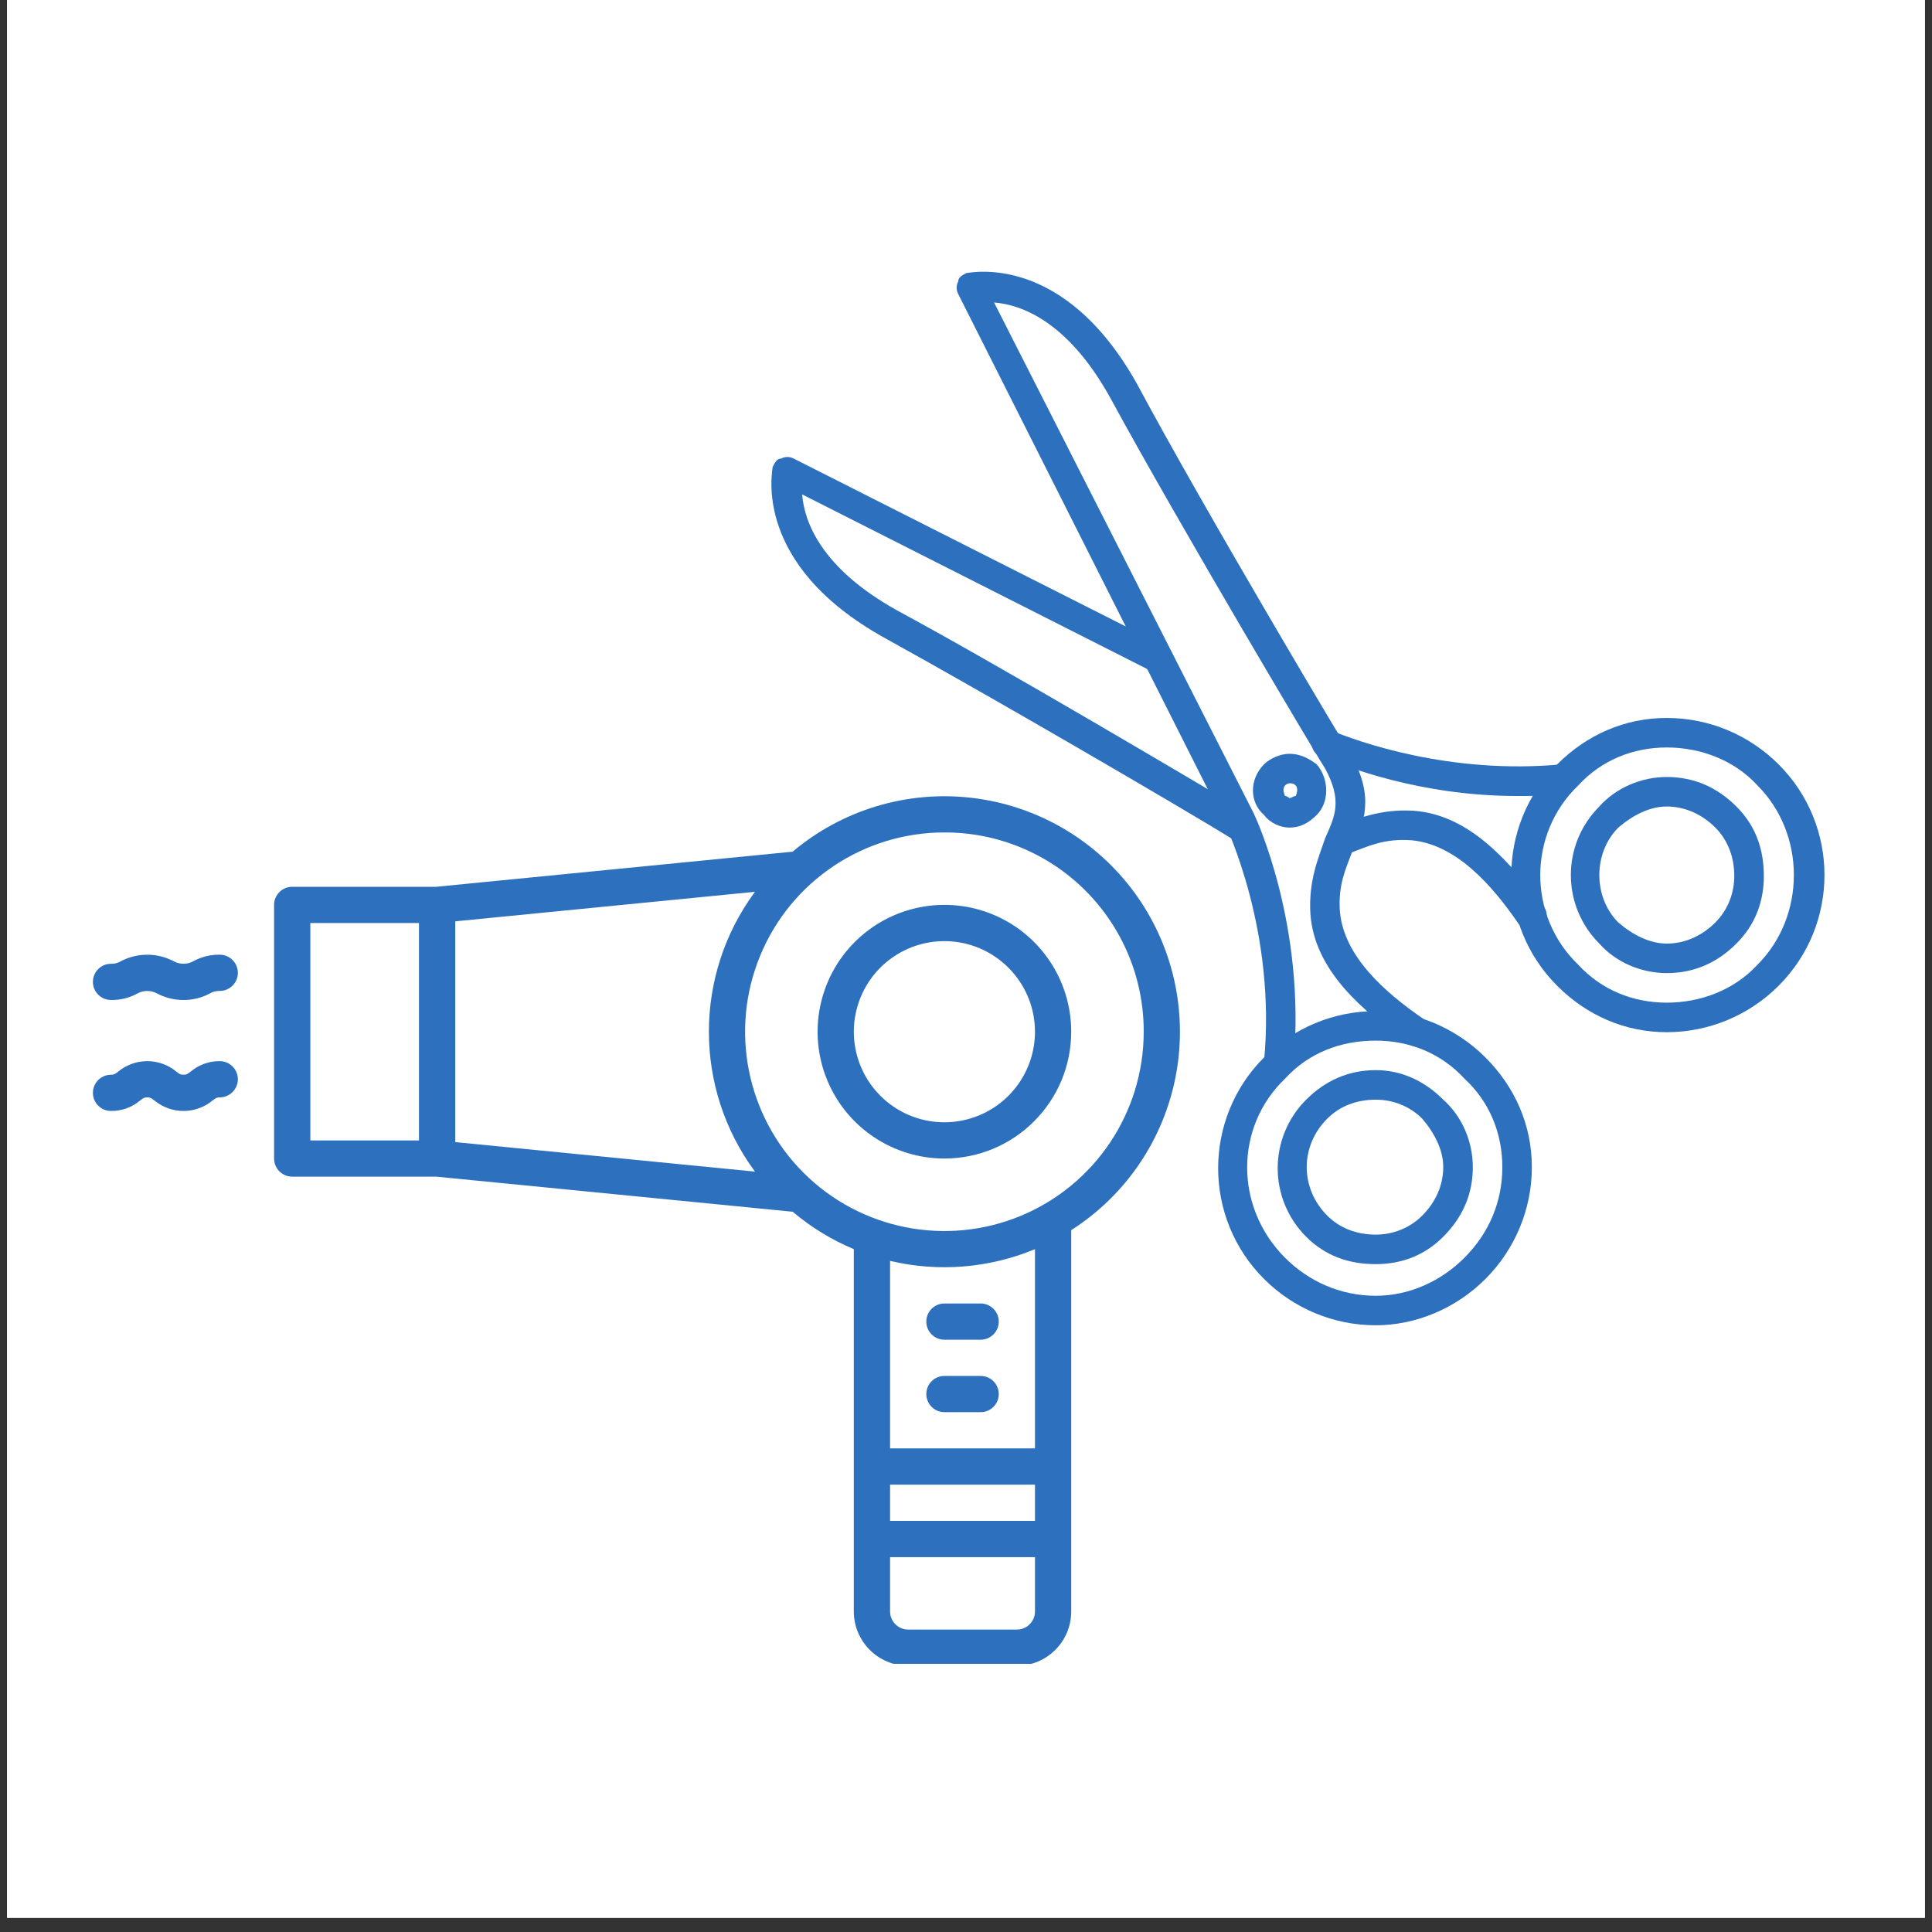 <svg xmlns="http://www.w3.org/2000/svg" xmlns:xlink="http://www.w3.org/1999/xlink" width="180" zoomAndPan="magnify" viewBox="0 0 135 135" height="180" preserveAspectRatio="xMidYMid meet" version="1.0"><rect x="0" y="0" width="135" height="135" fill="#333333" stroke="none"/><defs><clipPath id="13cbd21c55"><path d="M 0.496 0 L 134.504 0 L 134.504 134.008 L 0.496 134.008 Z M 0.496 0 " clip-rule="nonzero"/></clipPath><clipPath id="7ec7d7aeaf"><path d="M 85 70 L 108 70 L 108 92.793 L 85 92.793 Z M 85 70 " clip-rule="nonzero"/></clipPath><clipPath id="c92451b5e5"><path d="M 6.438 66 L 17 66 L 17 70 L 6.438 70 Z M 6.438 66 " clip-rule="nonzero"/></clipPath><clipPath id="a7d696b862"><path d="M 6.438 74 L 17 74 L 17 78 L 6.438 78 Z M 6.438 74 " clip-rule="nonzero"/></clipPath><clipPath id="041ad5e691"><path d="M 19 55.211 L 83 55.211 L 83 116.262 L 19 116.262 Z M 19 55.211 " clip-rule="nonzero"/></clipPath></defs><g clip-path="url(#13cbd21c55)"><path fill="#ffffff" d="M 0.496 0 L 134.504 0 L 134.504 134.008 L 0.496 134.008 Z M 0.496 0 " fill-opacity="1" fill-rule="nonzero"/><path fill="#ffffff" d="M 0.496 0 L 134.504 0 L 134.504 134.008 L 0.496 134.008 Z M 0.496 0 " fill-opacity="1" fill-rule="nonzero"/></g><path fill="#2c70be" d="M 89.355 75.367 C 89.797 75.367 90.387 74.926 90.387 74.336 C 91.27 64.609 87.734 57.094 87.586 56.797 L 69.461 21.137 C 71.379 21.285 74.617 22.465 77.566 27.77 C 82.281 36.461 92.449 53.555 92.598 53.703 C 93.777 55.914 93.332 56.945 92.598 58.566 C 92.156 59.895 91.418 61.516 91.566 63.871 C 91.859 67.852 95.25 70.652 98.344 72.859 C 98.785 73.305 99.523 73.156 99.816 72.715 C 100.113 72.27 99.965 71.535 99.523 71.238 C 96.723 69.324 93.922 66.82 93.629 63.723 C 93.48 61.809 94.07 60.629 94.512 59.449 C 95.25 57.535 96.133 55.766 94.367 52.672 C 94.219 52.523 84.051 35.43 79.48 26.883 C 74.324 17.602 67.84 19.074 67.547 19.074 C 67.25 19.223 66.957 19.367 66.957 19.664 C 66.809 19.957 66.809 20.254 66.957 20.547 L 85.672 57.684 C 85.672 57.828 89.207 65.051 88.324 74.188 C 88.324 74.777 88.617 75.219 89.207 75.367 C 89.207 75.367 89.355 75.367 89.355 75.367 Z M 89.355 75.367 " fill-opacity="1" fill-rule="evenodd"/><g clip-path="url(#7ec7d7aeaf)"><path fill="#2c70be" d="M 96.133 92.605 C 98.934 92.605 101.734 91.43 103.797 89.367 C 105.859 87.301 107.039 84.504 107.039 81.555 C 107.039 78.609 105.859 75.957 103.797 73.891 C 101.734 71.828 98.934 70.652 96.133 70.652 C 93.188 70.652 90.387 71.828 88.324 73.891 C 84.051 78.164 84.051 85.094 88.324 89.367 C 90.387 91.43 93.188 92.605 96.133 92.605 Z M 96.133 72.715 C 98.492 72.715 100.703 73.598 102.324 75.367 C 104.09 76.988 104.977 79.199 104.977 81.555 C 104.977 83.914 104.09 86.125 102.324 87.891 C 100.703 89.512 98.492 90.543 96.133 90.543 C 93.629 90.543 91.418 89.512 89.797 87.891 C 86.262 84.355 86.262 78.754 89.797 75.367 C 91.418 73.598 93.629 72.715 96.133 72.715 Z M 96.133 72.715 " fill-opacity="1" fill-rule="evenodd"/></g><path fill="#2c70be" d="M 96.133 88.332 C 97.902 88.332 99.523 87.746 100.848 86.418 C 102.176 85.094 102.914 83.473 102.914 81.555 C 102.914 79.785 102.176 78.02 100.848 76.84 C 99.523 75.512 97.902 74.777 96.133 74.777 C 94.219 74.777 92.598 75.512 91.27 76.84 C 88.617 79.492 88.617 83.766 91.27 86.418 C 92.598 87.746 94.219 88.332 96.133 88.332 Z M 96.133 76.84 C 97.312 76.84 98.492 77.281 99.375 78.164 C 100.262 79.199 100.848 80.375 100.848 81.555 C 100.848 82.883 100.262 84.059 99.375 84.945 C 98.492 85.828 97.312 86.27 96.133 86.27 C 94.809 86.27 93.629 85.828 92.746 84.945 C 90.828 83.027 90.828 80.082 92.746 78.164 C 93.629 77.281 94.809 76.84 96.133 76.84 Z M 96.133 76.84 " fill-opacity="1" fill-rule="evenodd"/><path fill="#2c70be" d="M 90.094 57.828 C 90.828 57.828 91.418 57.535 92.008 56.945 C 92.891 56.062 92.891 54.441 92.008 53.41 C 91.418 52.969 90.828 52.672 90.094 52.672 C 89.504 52.672 88.766 52.969 88.324 53.41 C 87.293 54.441 87.293 56.062 88.324 56.945 C 88.766 57.535 89.504 57.828 90.094 57.828 Z M 90.094 54.734 C 90.238 54.734 90.387 54.734 90.535 54.883 C 90.68 55.031 90.68 55.324 90.535 55.621 C 90.387 55.621 90.238 55.766 90.094 55.766 C 90.094 55.766 89.945 55.621 89.797 55.621 C 89.648 55.324 89.648 55.031 89.797 54.883 C 89.945 54.734 90.094 54.734 90.094 54.734 Z M 90.094 54.734 " fill-opacity="1" fill-rule="evenodd"/><path fill="#2c70be" d="M 107.039 65.051 C 107.188 65.051 107.48 65.051 107.629 64.902 C 108.07 64.609 108.219 63.871 107.922 63.43 C 105.566 60.336 102.766 56.945 98.785 56.652 C 96.43 56.504 94.809 57.242 93.48 57.684 L 93.332 57.828 C 92.746 57.977 92.449 58.715 92.746 59.156 C 92.891 59.746 93.629 59.895 94.07 59.746 L 94.367 59.598 C 95.543 59.156 96.723 58.566 98.641 58.715 C 101.734 59.008 104.238 61.809 106.152 64.609 C 106.449 64.902 106.742 65.051 107.039 65.051 Z M 86.852 58.863 C 87.145 58.863 87.586 58.566 87.734 58.273 C 88.027 57.828 87.883 57.242 87.438 56.945 C 83.461 54.59 70.051 46.629 62.684 42.652 C 57.379 39.703 56.199 36.461 56.051 34.547 L 80.512 46.926 C 80.957 47.219 81.547 46.926 81.84 46.484 C 82.133 45.895 81.84 45.305 81.398 45.156 L 55.461 32.043 C 55.168 31.895 54.871 31.895 54.578 32.043 C 54.281 32.043 54.137 32.336 53.988 32.633 C 53.988 32.926 52.516 39.41 61.797 44.566 C 69.02 48.547 82.43 56.355 86.262 58.715 C 86.555 58.715 86.703 58.863 86.852 58.863 Z M 106.008 55.621 C 107.039 55.621 108.219 55.621 109.25 55.473 C 109.84 55.324 110.281 54.883 110.281 54.293 C 110.133 53.703 109.691 53.41 109.102 53.41 C 101.293 54.145 94.809 51.789 93.039 51.051 C 92.598 50.758 92.008 51.051 91.711 51.492 C 91.566 52.082 91.711 52.672 92.301 52.82 C 93.922 53.555 99.227 55.621 106.008 55.621 Z M 106.008 55.621 " fill-opacity="1" fill-rule="evenodd"/><path fill="#2c70be" d="M 116.469 72.125 C 119.418 72.125 122.215 70.945 124.281 68.883 C 128.555 64.609 128.555 57.684 124.281 53.41 C 122.215 51.348 119.418 50.168 116.469 50.168 C 113.523 50.168 110.871 51.348 108.809 53.41 C 104.535 57.684 104.535 64.609 108.809 68.883 C 110.871 70.945 113.523 72.125 116.469 72.125 Z M 116.469 52.23 C 118.828 52.23 121.184 53.113 122.805 54.883 C 126.195 58.273 126.195 64.02 122.805 67.41 C 121.184 69.176 118.828 70.062 116.469 70.062 C 114.113 70.062 111.902 69.176 110.281 67.41 C 106.742 64.02 106.742 58.273 110.281 54.883 C 111.902 53.113 114.113 52.23 116.469 52.23 Z M 116.469 52.23 " fill-opacity="1" fill-rule="evenodd"/><path fill="#2c70be" d="M 116.469 67.996 C 118.387 67.996 120.008 67.262 121.332 65.934 C 122.66 64.609 123.25 62.988 123.25 61.219 C 123.25 59.305 122.66 57.684 121.332 56.355 C 120.008 55.031 118.387 54.293 116.469 54.293 C 114.703 54.293 112.934 55.031 111.754 56.355 C 109.102 59.008 109.102 63.281 111.754 65.934 C 112.934 67.262 114.703 67.996 116.469 67.996 Z M 116.469 56.355 C 117.797 56.355 118.977 56.945 119.859 57.828 C 120.742 58.715 121.184 59.895 121.184 61.219 C 121.184 62.398 120.742 63.578 119.859 64.461 C 118.977 65.344 117.797 65.934 116.469 65.934 C 115.289 65.934 114.113 65.344 113.082 64.461 C 111.312 62.691 111.312 59.598 113.082 57.828 C 114.113 56.945 115.289 56.355 116.469 56.355 Z M 116.469 56.355 " fill-opacity="1" fill-rule="evenodd"/><g clip-path="url(#c92451b5e5)"><path fill="#2c70be" d="M 7.758 67.344 C 8.004 67.355 8.25 67.289 8.457 67.16 C 9.605 66.562 10.973 66.562 12.121 67.16 C 12.559 67.406 13.086 67.406 13.52 67.16 C 14.082 66.855 14.715 66.699 15.352 66.711 C 16.051 66.711 16.621 67.277 16.621 67.977 C 16.621 68.676 16.051 69.242 15.352 69.242 C 15.105 69.234 14.863 69.297 14.652 69.426 C 13.508 70.027 12.137 70.027 10.988 69.426 C 10.555 69.184 10.023 69.184 9.59 69.426 C 9.027 69.734 8.398 69.887 7.758 69.875 C 7.059 69.875 6.492 69.309 6.492 68.609 C 6.492 67.91 7.059 67.344 7.758 67.344 Z M 7.758 67.344 " fill-opacity="1" fill-rule="nonzero"/></g><g clip-path="url(#a7d696b862)"><path fill="#2c70be" d="M 7.758 75.098 C 7.969 75.098 8.008 75.07 8.266 74.875 C 9.441 73.906 11.141 73.906 12.316 74.875 C 12.57 75.07 12.609 75.098 12.82 75.098 C 13.031 75.098 13.07 75.07 13.328 74.875 C 13.895 74.398 14.613 74.141 15.352 74.148 C 16.051 74.148 16.621 74.715 16.621 75.414 C 16.621 76.113 16.051 76.68 15.352 76.68 C 15.141 76.68 15.102 76.711 14.848 76.902 C 13.672 77.871 11.973 77.871 10.797 76.902 C 10.539 76.711 10.5 76.68 10.289 76.68 C 10.078 76.68 10.039 76.711 9.785 76.902 C 9.219 77.379 8.5 77.637 7.758 77.629 C 7.059 77.629 6.492 77.062 6.492 76.363 C 6.492 75.664 7.059 75.098 7.758 75.098 Z M 7.758 75.098 " fill-opacity="1" fill-rule="nonzero"/></g><path fill="#2c70be" d="M 68.523 91.082 C 69.223 91.082 69.789 91.648 69.789 92.348 C 69.789 93.047 69.223 93.613 68.523 93.613 L 65.992 93.613 C 65.293 93.613 64.727 93.047 64.727 92.348 C 64.727 91.648 65.293 91.082 65.992 91.082 Z M 68.523 91.082 " fill-opacity="1" fill-rule="nonzero"/><path fill="#2c70be" d="M 65.992 96.145 L 68.523 96.145 C 69.223 96.145 69.789 96.711 69.789 97.41 C 69.789 98.109 69.223 98.676 68.523 98.676 L 65.992 98.676 C 65.293 98.676 64.727 98.109 64.727 97.41 C 64.727 96.711 65.293 96.145 65.992 96.145 Z M 65.992 96.145 " fill-opacity="1" fill-rule="nonzero"/><g clip-path="url(#041ad5e691)"><path fill="#2c70be" d="M 74.852 85.957 L 74.852 112.602 C 74.852 114.699 73.152 116.398 71.055 116.398 L 63.461 116.398 C 61.363 116.398 59.664 114.699 59.66 112.602 L 59.66 87.285 C 58.109 86.637 56.672 85.754 55.391 84.672 L 30.484 82.219 L 20.418 82.219 C 19.719 82.219 19.152 81.652 19.152 80.953 L 19.152 63.23 C 19.152 62.531 19.719 61.965 20.418 61.965 L 30.484 61.965 L 55.387 59.512 C 58.867 56.578 63.41 55.215 67.93 55.754 C 72.449 56.289 76.547 58.672 79.246 62.336 C 81.945 66.004 83.004 70.625 82.172 75.102 C 81.34 79.578 78.691 83.508 74.852 85.957 Z M 29.277 64.496 L 21.684 64.496 L 21.684 79.688 L 29.277 79.688 Z M 62.195 112.602 C 62.195 113.301 62.762 113.867 63.461 113.867 L 71.055 113.867 C 71.754 113.867 72.32 113.301 72.32 112.602 L 72.32 108.805 L 62.195 108.805 Z M 62.195 106.273 L 72.32 106.273 L 72.32 103.742 L 62.195 103.742 Z M 62.195 101.207 L 72.32 101.207 L 72.32 87.285 C 69.117 88.617 65.57 88.906 62.195 88.105 Z M 31.812 64.379 L 31.812 79.805 L 52.754 81.867 C 48.461 76.059 48.461 68.125 52.754 62.316 Z M 65.992 58.168 C 60.359 58.164 55.281 61.559 53.125 66.762 C 50.969 71.969 52.16 77.957 56.141 81.941 C 60.125 85.926 66.117 87.113 71.32 84.961 C 76.523 82.805 79.918 77.727 79.918 72.09 C 79.926 68.395 78.461 64.848 75.848 62.234 C 73.234 59.621 69.688 58.156 65.992 58.168 Z M 65.992 58.168 " fill-opacity="1" fill-rule="nonzero"/></g><path fill="#2c70be" d="M 65.992 80.953 C 62.406 80.953 59.176 78.793 57.805 75.484 C 56.434 72.172 57.191 68.359 59.727 65.824 C 62.258 63.293 66.07 62.531 69.383 63.902 C 72.695 65.277 74.852 68.508 74.852 72.09 C 74.848 76.984 70.883 80.949 65.992 80.953 Z M 65.992 65.762 C 63.43 65.762 61.121 67.305 60.145 69.668 C 59.164 72.035 59.707 74.758 61.516 76.566 C 63.324 78.379 66.047 78.918 68.414 77.938 C 70.777 76.961 72.32 74.652 72.32 72.09 C 72.316 68.598 69.484 65.766 65.992 65.762 Z M 65.992 65.762 " fill-opacity="1" fill-rule="nonzero"/></svg>